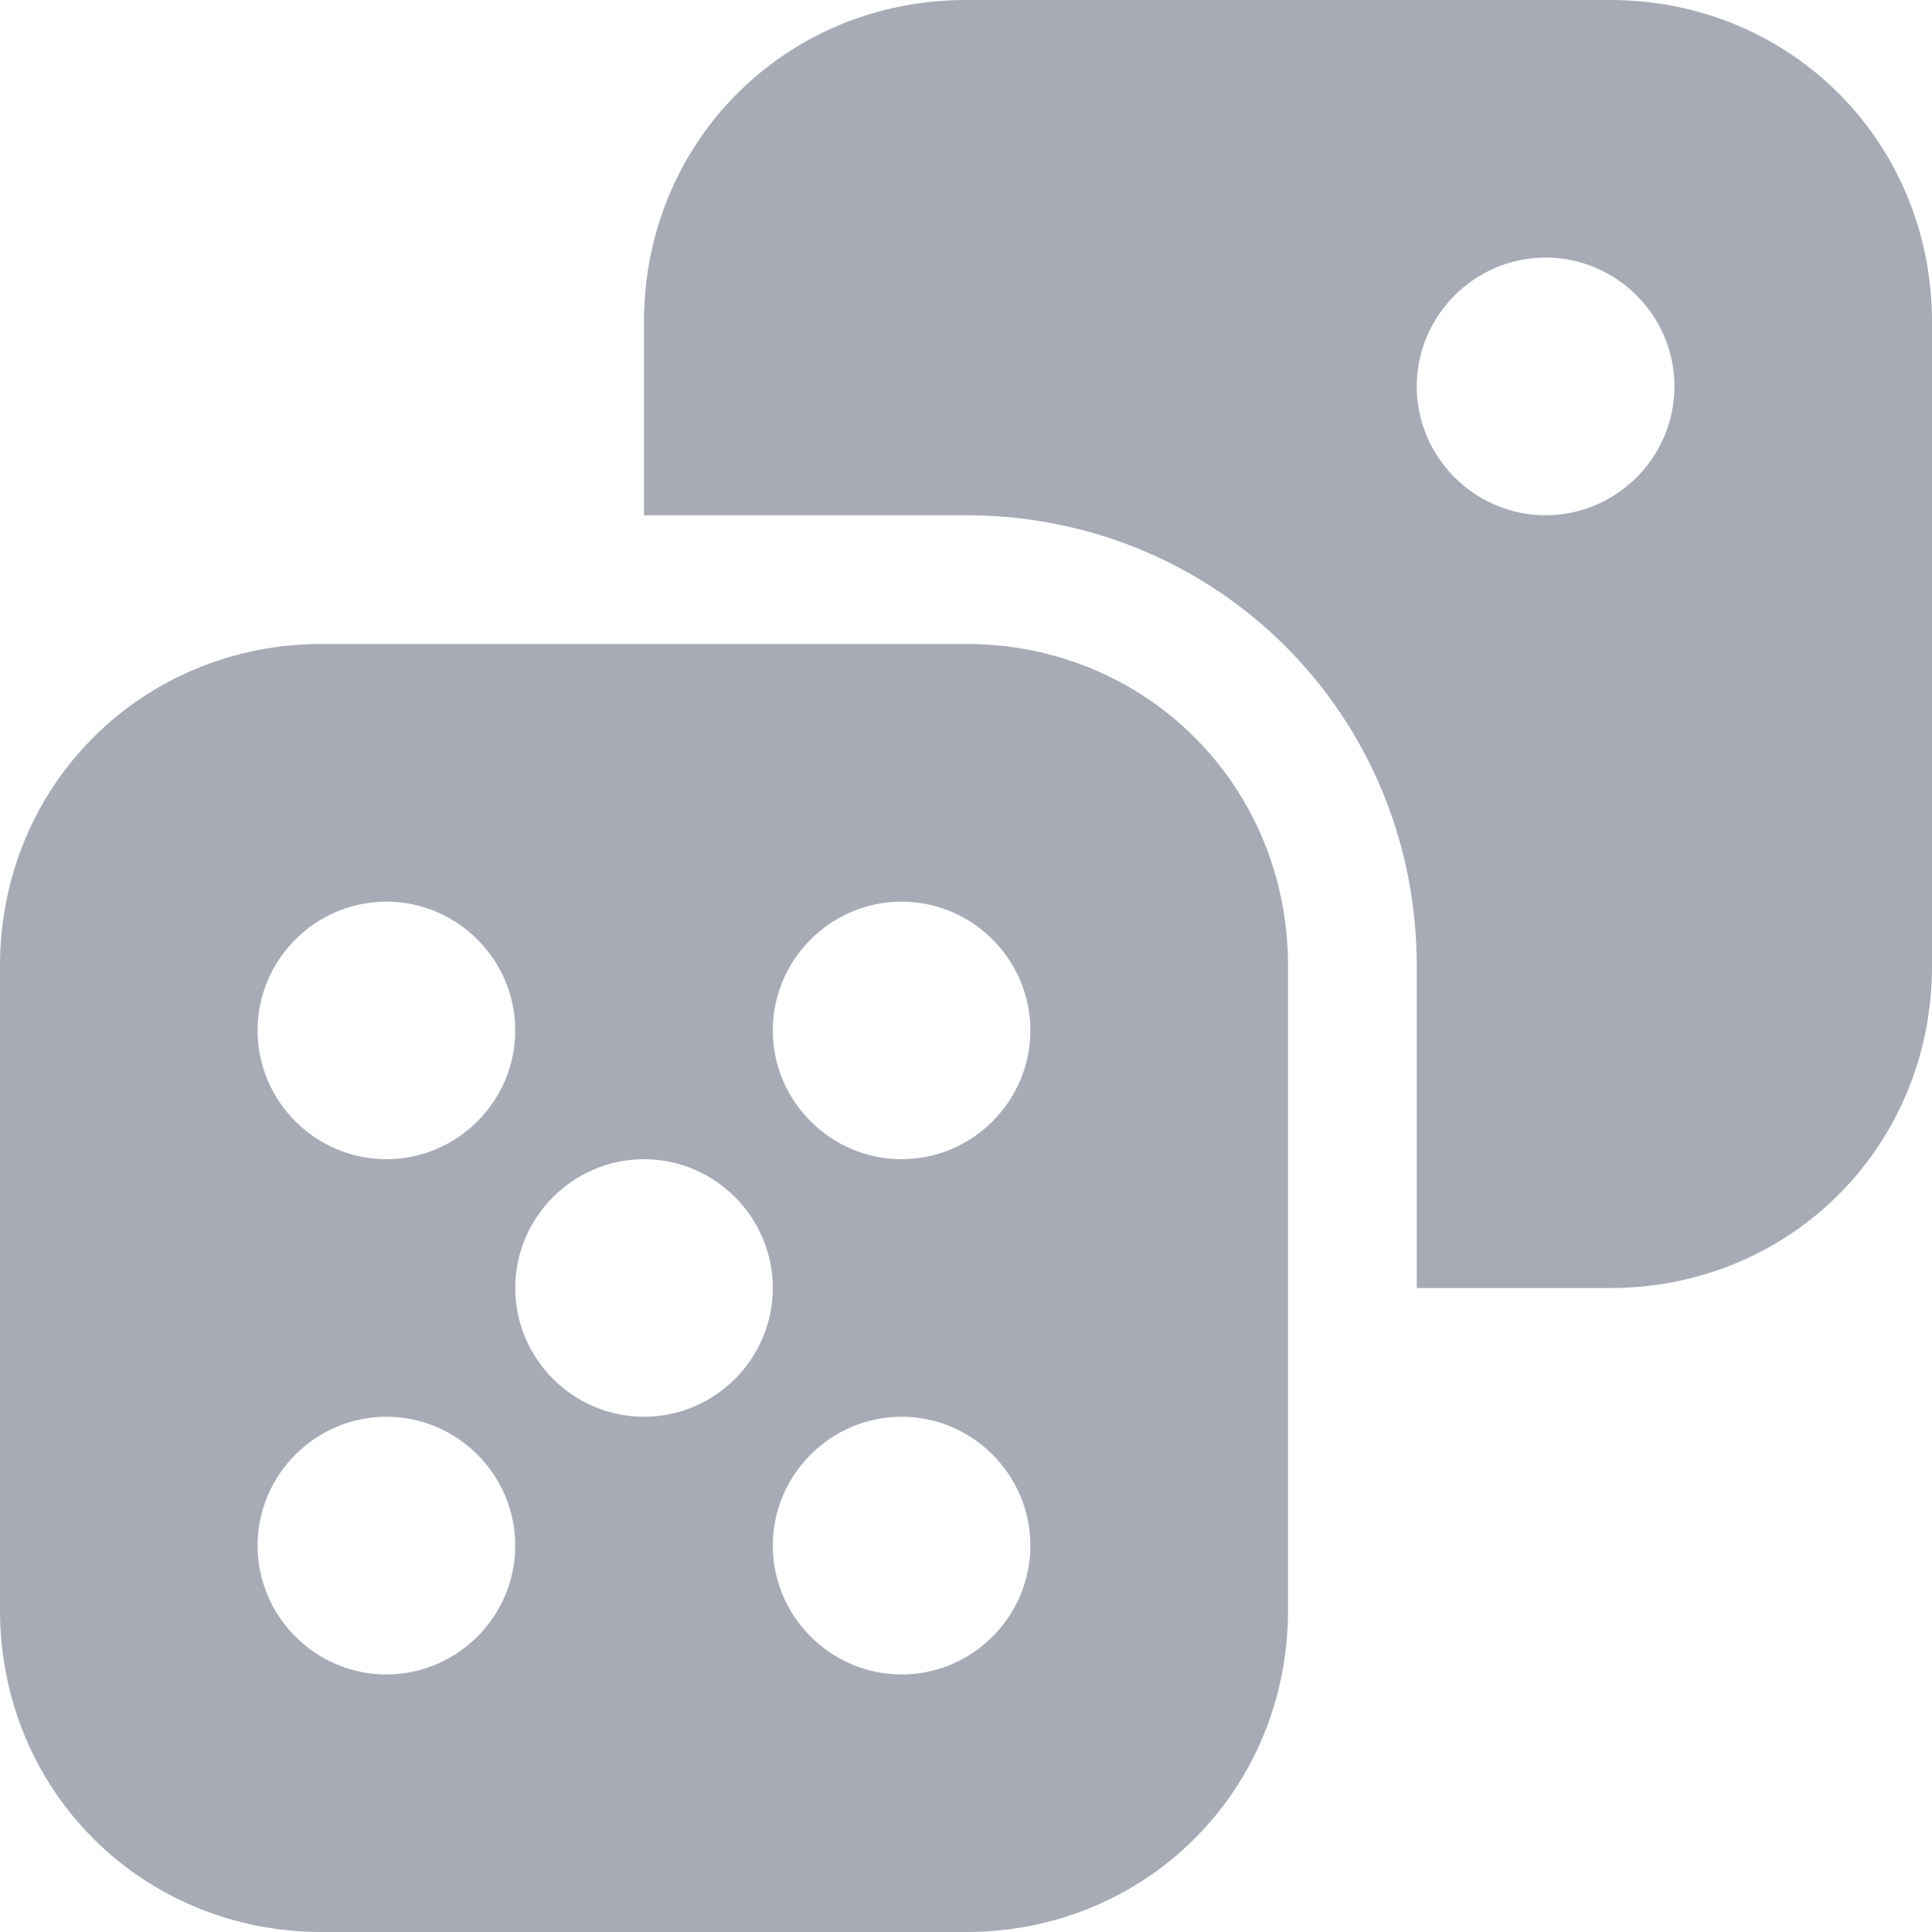 <svg width="16" height="16" viewBox="0 0 16 16" fill="none" xmlns="http://www.w3.org/2000/svg">
<path d="M8 5.333H2.667C1.173 5.333 0 6.507 0 8V13.333C0 14.827 1.173 16 2.667 16H8C9.493 16 10.667 14.827 10.667 13.333V8C10.667 6.507 9.493 5.333 8 5.333ZM3.2 7.467C3.787 7.467 4.267 7.947 4.267 8.533C4.267 9.12 3.787 9.6 3.2 9.6C2.613 9.6 2.133 9.12 2.133 8.533C2.133 7.947 2.613 7.467 3.2 7.467ZM3.2 13.867C2.613 13.867 2.133 13.387 2.133 12.8C2.133 12.213 2.613 11.733 3.2 11.733C3.787 11.733 4.267 12.213 4.267 12.8C4.267 13.387 3.787 13.867 3.2 13.867ZM5.333 11.733C4.747 11.733 4.267 11.253 4.267 10.667C4.267 10.08 4.747 9.6 5.333 9.6C5.92 9.6 6.4 10.08 6.4 10.667C6.4 11.253 5.92 11.733 5.333 11.733ZM7.467 13.867C6.88 13.867 6.4 13.387 6.4 12.8C6.4 12.213 6.88 11.733 7.467 11.733C8.053 11.733 8.533 12.213 8.533 12.8C8.533 13.387 8.053 13.867 7.467 13.867ZM7.467 9.6C6.88 9.6 6.4 9.12 6.4 8.533C6.4 7.947 6.88 7.467 7.467 7.467C8.053 7.467 8.533 7.947 8.533 8.533C8.533 9.12 8.053 9.6 7.467 9.6Z" fill="#A6ABB6"/>
<path d="M13.333 0H8C6.507 0 5.333 1.173 5.333 2.667V4.267H8C10.08 4.267 11.733 5.92 11.733 8V10.667H13.333C14.827 10.667 16 9.493 16 8V2.667C16 1.173 14.827 0 13.333 0ZM12.8 4.267C12.213 4.267 11.733 3.787 11.733 3.2C11.733 2.613 12.213 2.133 12.8 2.133C13.387 2.133 13.867 2.613 13.867 3.2C13.867 3.787 13.387 4.267 12.8 4.267Z" fill="#A6ABB6"/>
</svg>
